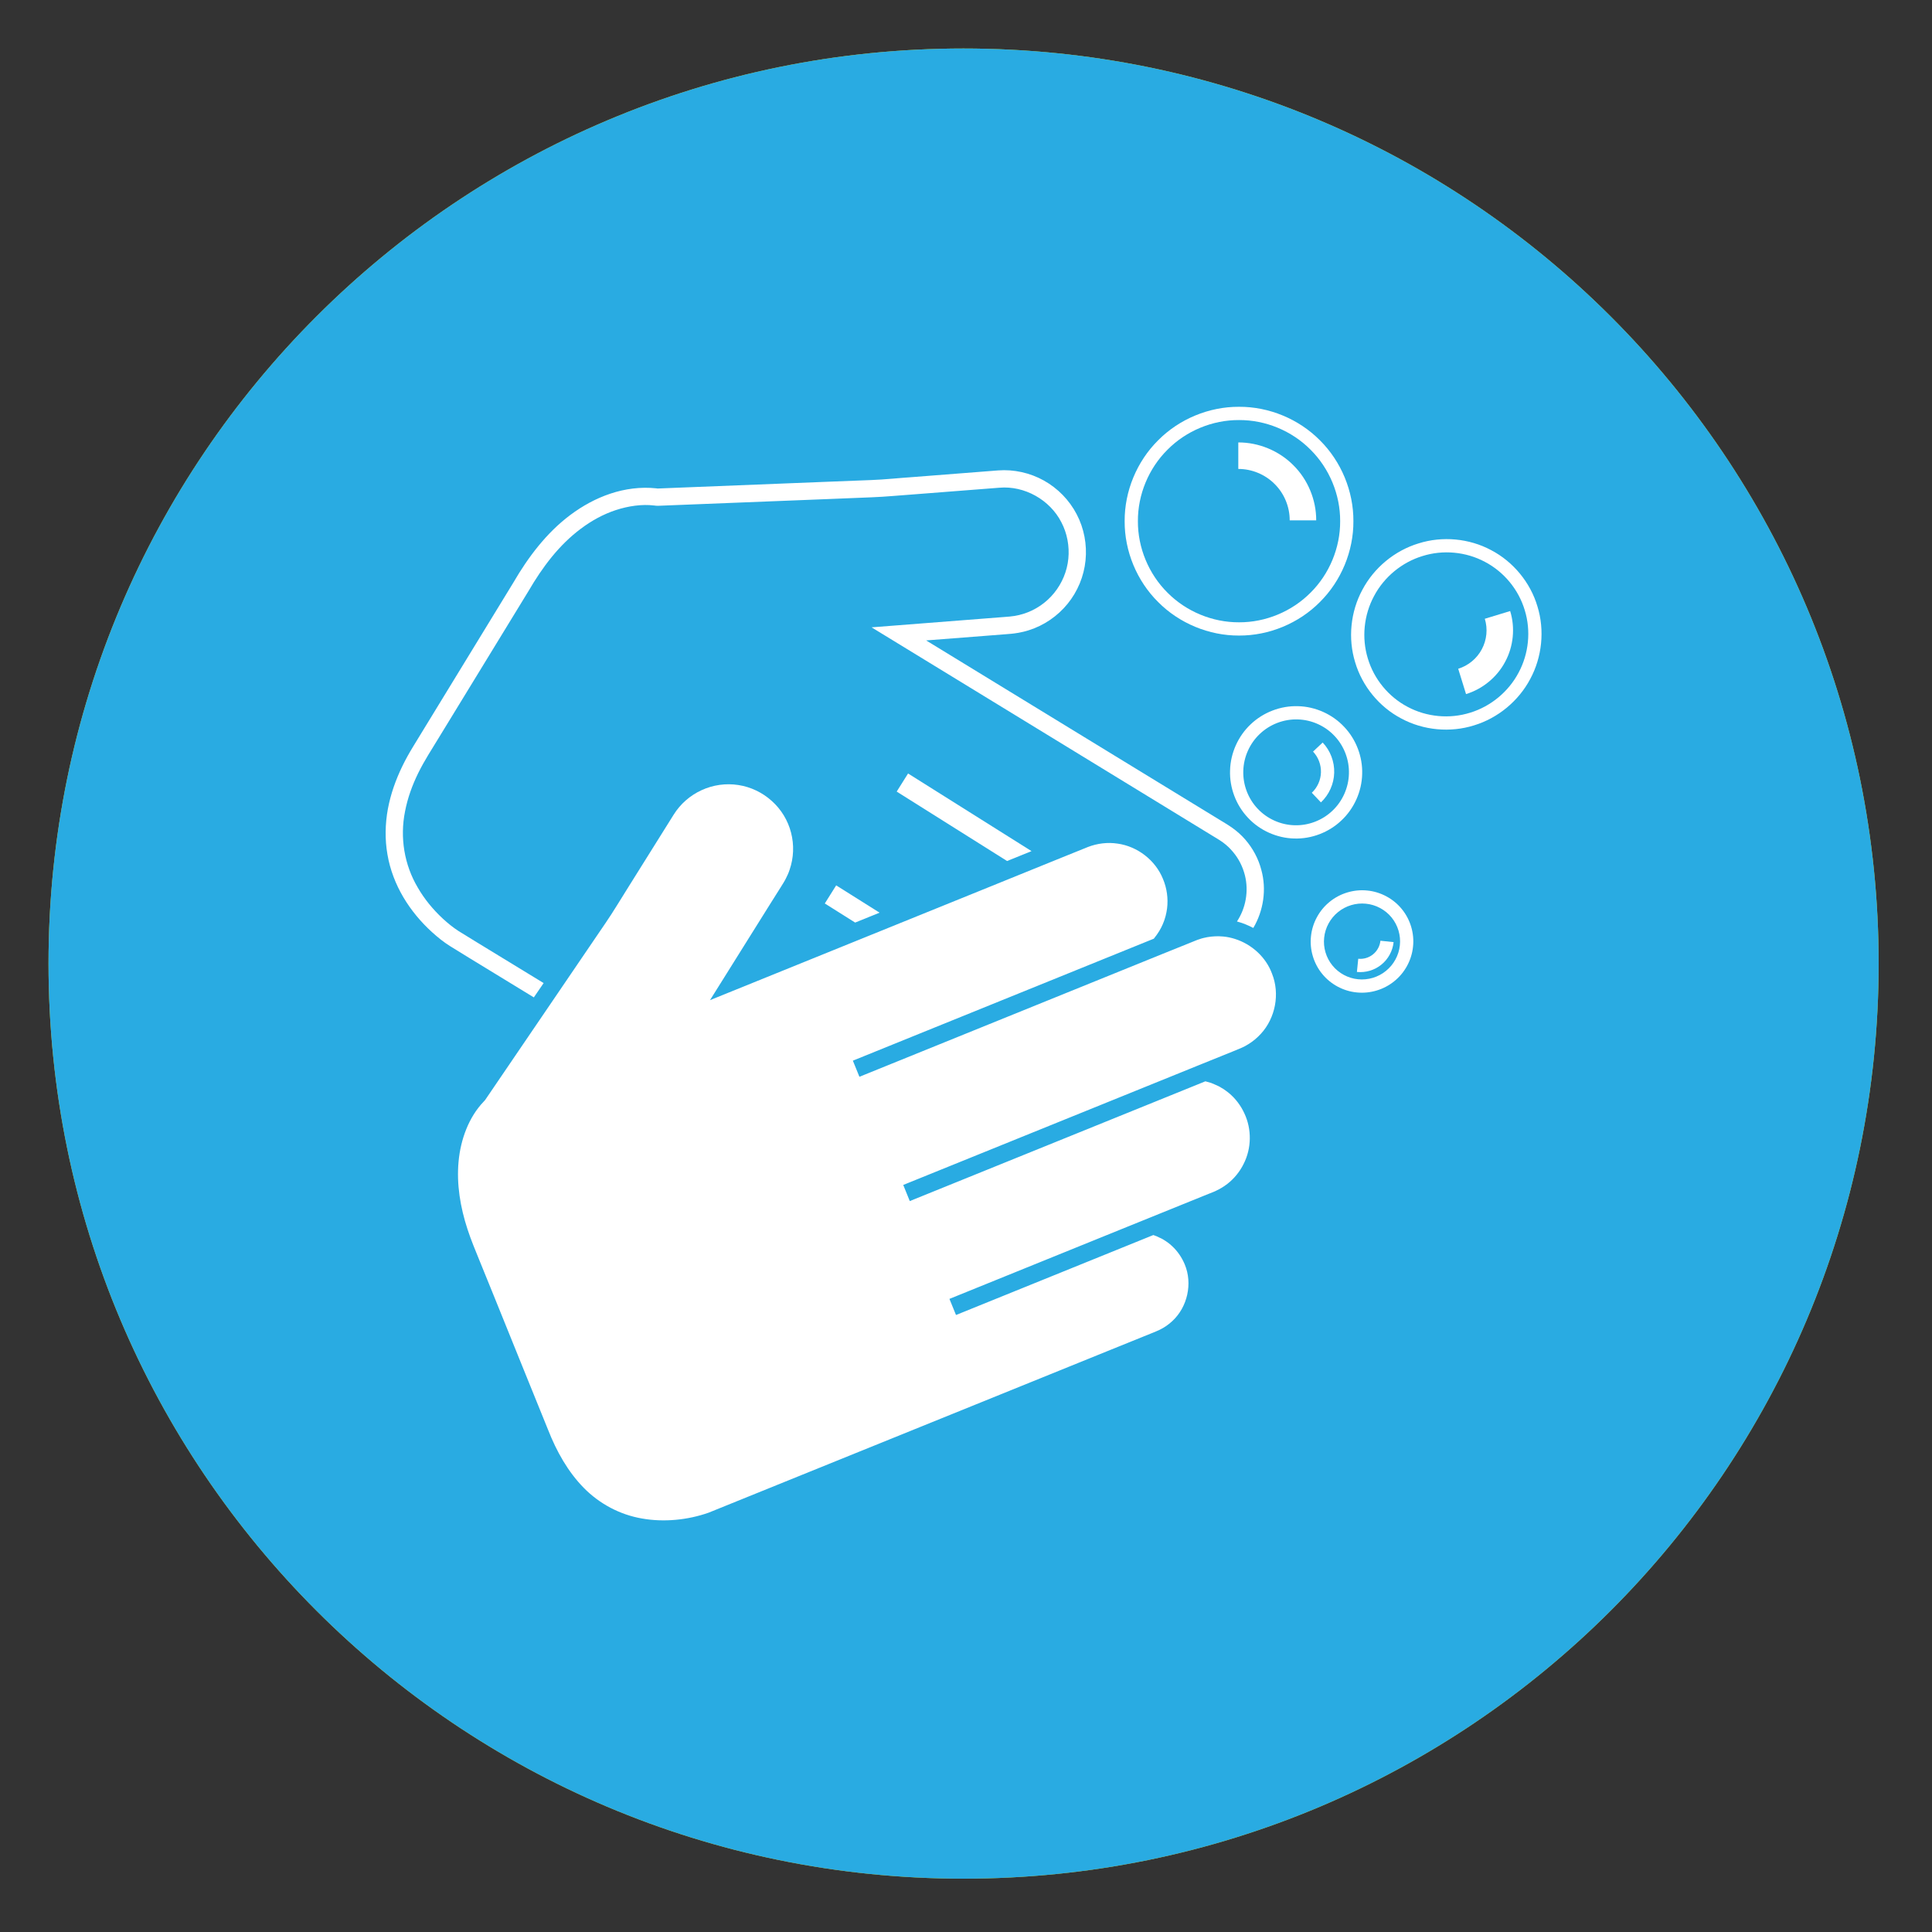<svg xmlns="http://www.w3.org/2000/svg" xmlns:xlink="http://www.w3.org/1999/xlink" x="0px" y="0px" width="400px" height="400px" viewBox="0 0 400 400" xml:space="preserve"><rect x="0" y="0" width="400" height="400" fill="#333333" stroke="none"/><g id="Ebene_1" display="none">	<path display="inline" fill="#114592" stroke="#2B89C5" stroke-width="0.001" stroke-miterlimit="10" d="M388.955,199.468  c0-104.637-84.791-189.427-189.489-189.427c-104.631,0-189.421,84.79-189.421,189.427c0,104.695,84.79,189.491,189.421,189.491  C304.164,388.959,388.955,304.163,388.955,199.468L388.955,199.468z"></path>	<g display="inline">		<path fill="#FFFFFF" d="M147.884,66.274c22.335,0,37.225,17.372,37.225,48.145c0,34-17.868,50.875-38.714,50.875   c-20.102,0-37.474-16.379-37.722-48.641c0-32.262,17.62-50.378,38.962-50.378H147.884z M146.644,79.427   c-13.401,0-20.598,16.131-20.598,36.481c-0.497,20.35,7.197,36.232,20.846,36.232c14.394,0,20.846-15.386,20.846-36.729   c0-19.605-5.708-35.984-20.846-35.984H146.644z M144.906,233.291l94.801-167.266h13.897l-95.049,167.266H144.906z    M253.108,133.031c22.335,0,36.977,17.372,36.977,48.145c0,33.999-17.868,50.875-38.466,50.875   c-20.102,0-37.474-16.131-37.722-48.393c0-32.511,17.62-50.627,38.963-50.627H253.108z M251.867,146.184   c-13.401,0-20.846,16.131-20.846,36.481c-0.249,20.598,7.692,36.232,21.094,36.232c14.394,0,20.847-15.386,20.847-36.729   c0-19.605-5.708-35.985-20.847-35.985H251.867z"></path>	</g>	<g display="inline">		<path fill="#FFFFFF" d="M107.061,295.343c3.714,2.285,9.144,4.19,14.858,4.19c8.477,0,13.43-4.477,13.43-10.953   c0-6.001-3.429-9.43-12.096-12.763c-10.477-3.715-16.954-9.144-16.954-18.192c0-10,8.286-17.43,20.763-17.43   c6.572,0,11.334,1.524,14.191,3.144l-2.286,6.762c-2.095-1.143-6.381-3.048-12.191-3.048c-8.763,0-12.096,5.239-12.096,9.62   c0,6,3.905,8.953,12.763,12.382c10.858,4.19,16.382,9.43,16.382,18.858c0,9.906-7.334,18.573-22.478,18.573   c-6.191,0-12.953-1.905-16.382-4.191L107.061,295.343z"></path>		<path fill="#FFFFFF" d="M165.544,285.246l-6.667,20.192h-8.572l21.811-64.195h10l21.907,64.195h-8.858l-6.858-20.192H165.544z    M186.593,278.77l-6.286-18.478c-1.429-4.19-2.381-8-3.333-11.715h-0.19c-0.953,3.81-2,7.715-3.238,11.62l-6.286,18.572H186.593z"></path>		<path fill="#FFFFFF" d="M213.455,241.243h8.287v57.242h27.431v6.953h-35.718V241.243z"></path>		<path fill="#FFFFFF" d="M291.652,275.341h-24.954v23.145h27.812v6.953h-36.099v-64.195h34.67v6.953h-26.383v20.287h24.954V275.341   z"></path>	</g></g><g id="Ebene_2">	<path fill="#129145" stroke="#2B89C5" stroke-width="0.001" stroke-miterlimit="10" d="M388.955,199.468  c0-104.637-84.791-189.427-189.488-189.427c-104.631,0-189.422,84.79-189.422,189.427c0,104.695,84.791,189.491,189.422,189.491  C304.164,388.959,388.955,304.163,388.955,199.468L388.955,199.468z"></path>	<g>		<g>			<g id="XMLID_51_">				<g>					<path fill="#FFFFFF" d="M294.575,141.371c0.46,0.951,0.907,1.905,1.33,2.837c0.206,0.458,0.396,0.924,0.57,1.354      c0.082,0.214,0.163,0.422,0.221,0.593l0.071,0.206l-0.021,0.006l0.064,0.196c0.511,2.847,0.398,5.789-0.322,8.58      c-0.729,2.842-2.103,5.514-3.98,7.775c-1.878,2.261-4.26,4.113-6.917,5.354c-2.651,1.253-5.582,1.903-8.524,1.903v7.616      c4.038,0,8.102-0.895,11.77-2.627c3.672-1.719,6.942-4.265,9.529-7.376c2.591-3.112,4.488-6.803,5.5-10.735      c1.021-3.924,1.155-8.075,0.404-12.044l-0.038-0.202l-0.031-0.115c-0.107-0.451-0.207-0.736-0.301-1.032      c-0.121-0.333-0.234-0.631-0.348-0.92c-0.231-0.572-0.462-1.107-0.694-1.629c-0.465-1.047-0.944-2.048-1.421-3.052      c-0.965-1.99-1.947-3.943-2.943-5.883c-1.992-3.886-4.021-7.724-6.06-11.555l-6.722,3.591      c2.025,3.805,4.049,7.616,6.001,11.435C292.688,137.553,293.653,139.47,294.575,141.371z M273.771,74.278      c0,0,34.234,61.549,35.564,68.649l0.013,0.025h-0.013c0.408,2.167,0.628,4.397,0.628,6.678      c0,19.989-16.203,36.193-36.192,36.193s-36.193-16.204-36.193-36.193c0-2.281,0.222-4.511,0.631-6.678h-0.013l0.013-0.025      C239.538,135.827,273.771,74.278,273.771,74.278z"></path>				</g>			</g>		</g>		<g>			<path fill="#FFFFFF" d="M261.156,228.305l1.052-0.429l6.695-2.702c1.267-0.518,2.302-0.901,3.25-1.527    c0.978-0.596,1.849-1.345,2.625-2.184c3.105-3.36,4.079-8.506,2.369-12.771c-1.284-3.492-4.292-6.23-7.835-7.359    c-0.811-0.259-1.651-0.442-2.503-0.519c-1.133-0.108-2.276-0.063-3.406,0.137c-0.55,0.106-1.118,0.229-1.651,0.427    c-0.274,0.077-0.532,0.184-0.81,0.292l-0.901,0.366l-6.138,2.475l-64.318,26.07l-1.39-3.42l63.871-25.891    c0.952-1.175,1.451-2.062,1.882-3.025c0.29-0.683,0.29-0.747,0.396-1.036c0.091-0.259,0.168-0.519,0.229-0.776    c0.137-0.522,0.231-1.039,0.306-1.576c0.261-2.106-0.031-4.276-0.868-6.261c-1.607-3.972-5.41-6.917-9.658-7.498    c-2.105-0.323-4.288-0.048-6.273,0.716l-6.8,2.748l-13.621,5.531l-59.782,24.222l12.633-20.189l2.415-3.835    c0.412-0.67,0.778-1.221,1.068-1.817c0.301-0.595,0.58-1.208,0.778-1.832c0.873-2.521,0.978-5.285,0.304-7.866    c-0.653-2.581-2.09-4.95-4.078-6.719c-1.969-1.789-4.475-2.994-7.103-3.393c-2.627-0.41-5.379-0.031-7.788,1.087    c-2.429,1.099-4.507,2.918-5.928,5.177l-9.624,15.378c-1.615,2.553-3.143,5.164-4.854,7.654l-5.1,7.498l-4.981,7.316    l-15.473,22.741l-0.15,0.169l-0.154,0.169c-3.147,3.269-4.904,8.02-5.331,12.74c-0.443,4.779,0.367,9.681,1.89,14.338    c0.385,1.176,0.814,2.324,1.272,3.484l1.434,3.542l2.887,7.104l5.745,14.204l5.754,14.206c1.821,4.642,4.231,8.931,7.593,12.354    c3.344,3.406,7.669,5.697,12.357,6.508c4.658,0.824,9.698,0.319,14.13-1.239l56.782-23.002l28.408-11.516l7.107-2.871    l1.771-0.717l0.884-0.369c0.275-0.12,0.521-0.212,0.763-0.335c0.979-0.473,1.897-1.102,2.691-1.849    c3.236-2.977,4.352-7.985,2.642-12.05c-0.611-1.466-1.529-2.811-2.689-3.878c-0.29-0.275-0.596-0.519-0.918-0.765    c-0.15-0.123-0.305-0.229-0.485-0.335c-0.367-0.229-0.747-0.489-1.227-0.674c-0.378-0.215-0.837-0.396-1.34-0.563l-41.882,16.965    l-1.388-3.422l37.711-15.285l16.066-6.508l1.479-0.593l0.735-0.294l0.644-0.289c0.824-0.383,1.614-0.871,2.348-1.438    c1.455-1.129,2.645-2.595,3.451-4.243c1.682-3.299,1.745-7.333,0.172-10.692c-0.765-1.678-1.895-3.178-3.317-4.354    c-0.366-0.289-0.733-0.563-1.113-0.821c-0.184-0.126-0.4-0.231-0.599-0.354l-0.137-0.092c-0.092-0.046-0.272-0.152-0.38-0.197    l-0.749-0.337l-0.764-0.321l-0.949-0.274l-0.288-0.077l-62.725,25.416l-1.391-3.421l57.976-23.492L261.156,228.305z"></path>			<polygon fill="#FFFFFF" points="220.92,184.789 226.107,182.687 199.906,166.214 197.492,170.055    "></polygon>			<polygon fill="#FFFFFF" points="182.232,193.8 188.673,197.853 193.863,195.748 184.647,189.958    "></polygon>			<path fill="#FFFFFF" d="M120.487,213.734l2.079-3.04l-14.236-8.69l-3.817-2.353c-1.128-0.732-2.275-1.65-3.314-2.612    c-2.096-1.939-3.924-4.155-5.331-6.597c-2.885-4.856-3.834-10.66-2.704-16.222c0.535-2.779,1.511-5.498,2.779-8.079    c0.643-1.298,1.345-2.566,2.106-3.817l2.369-3.863l18.926-30.945c3.008-5.161,6.522-9.821,11.132-13.258    c2.278-1.709,4.782-3.087,7.442-3.955c2.637-0.855,5.514-1.284,8.125-0.962l0.396,0.046c0.137,0.014,0.274,0.014,0.412,0.014    l36.277-1.436l9.054-0.366c3.008-0.108,6.02-0.427,9.025-0.625l18.068-1.407c5.333-0.472,10.739,2.566,13.168,7.332    c1.238,2.352,1.741,5.087,1.483,7.726c-0.261,2.658-1.329,5.211-3.011,7.271c-1.68,2.078-3.974,3.639-6.507,4.43    c-0.626,0.2-1.282,0.352-1.939,0.458c-0.642,0.106-1.312,0.154-2.093,0.214l-4.521,0.35l-23.687,1.851l43.514,26.601    c-0.562-1.667-1.023-3.38-1.373-5.135l-30.566-18.687l12.403-0.964l4.508-0.35c0.717-0.06,1.558-0.108,2.396-0.26    c0.841-0.136,1.665-0.321,2.46-0.581c3.221-1.007,6.122-2.993,8.246-5.604c2.14-2.612,3.482-5.868,3.819-9.226    c0.335-3.345-0.305-6.798-1.881-9.79c-1.554-2.994-3.999-5.5-6.947-7.148c-2.947-1.651-6.384-2.413-9.742-2.154l-18.023,1.407    c-3.01,0.198-6.004,0.536-9.014,0.641l-9.042,0.35l-36.046,1.435c-0.06,0-0.121,0.017-0.179,0l-0.185-0.029    c-6.767-0.716-13.167,1.817-18.268,5.638c-5.131,3.834-9.024,9.073-12.084,14.325L97.21,156.672l-2.367,3.88    c-0.81,1.328-1.588,2.716-2.273,4.138c-1.378,2.841-2.46,5.866-3.058,9.041c-0.581,3.164-0.654,6.461-0.09,9.686    c0.547,3.208,1.736,6.307,3.389,9.087c1.653,2.78,3.73,5.254,6.095,7.408c1.208,1.084,2.398,2.063,3.866,2.976l3.861,2.386    L120.487,213.734z"></path>			<path fill="#FFFFFF" d="M275.404,189.943c-0.18,0.004-0.353,0.015-0.534,0.015c-1.065,0-2.121-0.054-3.165-0.133    c0.212,2.727-0.48,5.51-1.994,7.796c1.206,0.32,2.365,0.795,3.467,1.376C274.783,196.288,275.568,193.09,275.404,189.943z"></path>		</g>	</g></g><g id="Ebene_3">	<path fill="#EF9E0F" stroke="#2B89C5" stroke-width="0.001" stroke-miterlimit="10" d="M388.955,199.468  c0-104.637-84.791-189.427-189.488-189.427c-104.631,0-189.422,84.79-189.422,189.427c0,104.695,84.791,189.491,189.422,189.491  C304.164,388.959,388.955,304.163,388.955,199.468L388.955,199.468z"></path>	<path fill="none" d="M102.5,117.5c0-0.553,80.955-1,181-1"></path>	<g transform="translate(0,1280) scale(0.1,-0.1)">		<path d="M5892.226,9386.737L5890,7991.454h632.5H7155v524.482v897.979 M7155,9413.915c-0.664,167.695-2.002,306.445-3.125,308.457   c-0.889,2.217-11.797,12.471-23.828,23.164c-64.58,55.898-124.043,142.09-162.354,234.951   c-29.844,72.383-39.199,113.369-93.535,410.684c-44.102,241.416-54.336,287.744-69.707,318.486   c-14.473,29.16-68.154,72.598-120.713,97.988c-47.656,22.93-84.189,32.07-133.623,33.398c-18.262,0.449-39.424,0-46.768-1.113   c-63.916-10.244-130.283-41.426-182.627-85.957c-45.439-38.984-47.666-45.439-97.998-290.42   c-55.01-268.369-83.965-383.066-115.137-456.338c-43.203-101.777-108.018-193.984-178.848-253.887   c-9.785-8.467-22.041-18.037-27.168-21.377l-9.57-6.24v-340.303 M6574.169,10643.056c38.975-8.457,73.047-38.076,85.527-74.824   c15.586-45.879,30.947-156.123,39.863-282.842c1.777-26.289,3.33-54.57,3.33-62.588v-14.697l-9.795-1.338   c-5.342-0.889-39.863-2.666-76.387-4.004c-64.141-2.461-207.344-1.338-241.191,2.227l-14.482,1.338l0.449,30.059   c1.113,95.098,28.057,275.713,49.658,331.396c14.258,36.963,55.684,70.146,95.771,76.836   C6520.273,10646.845,6560.361,10645.731,6574.169,10643.056z"></path>	</g>	<g>		<g id="XMLID_59_">			<g>				<path fill="#FFFFFF" d="M237.161,211.608c2.761-5.113,2.025-10.876-1.646-12.889c-3.673-2.014-8.88,0.503-11.64,5.615     c-2.774,5.099-2.041,10.88,1.632,12.877C229.178,219.226,234.388,216.723,237.161,211.608z M245.117,196.297L267.229,205     c2.395-5.657,8.377-9.151,14.686-8.091c7.398,1.239,12.416,8.28,11.205,15.706c-1.223,7.425-8.197,12.444-15.596,11.191     c-6.311-1.061-10.865-6.337-11.328-12.456l-23.432,0.992c-0.719,2.163-1.604,4.257-2.609,6.271l8.54,7.722     c2.339-2.459,6.105-3.1,9.151-1.331c3.576,2.082,4.799,6.691,2.719,10.308c-2.066,3.604-6.649,4.84-10.227,2.761     c-3.058-1.767-4.378-5.386-3.426-8.649l-11.191-3.684c-1.714,2.27-3.631,4.378-5.725,6.294l7.546,15.151     c4.216-1.973,9.37-0.886,12.389,2.922c3.536,4.475,2.788,10.989-1.671,14.538c-4.463,3.563-10.949,2.829-14.484-1.646     c-3.019-3.806-2.908-9.095-0.054-12.77l-13.571-11.258c-5.455,2.869-11.533,4.692-17.993,5.208l-5.017,21.704     c6.392,1.686,11.056,7.521,10.933,14.399c-0.149,8.065-6.825,14.484-14.931,14.321c-8.089-0.165-14.535-6.827-14.385-14.891     c0.12-6.869,5.003-12.538,11.45-13.952l-4.461-23.159c-3.25-0.913-6.351-2.163-9.274-3.712l-7.126,7.491     c1.754,1.768,2.164,4.543,0.804,6.746c-1.579,2.584-4.992,3.37-7.59,1.769c-2.612-1.604-3.439-4.993-1.849-7.576     c1.345-2.202,4.026-3.086,6.405-2.312l1.931-5.438l12.145-9.222c6.905,4.937,15.136,5.575,19.854,1.049     c4.091-3.957,4.362-10.729,1.289-17.107l40.497-30.748l0.285,0.37C244.315,187.839,245.008,192.001,245.117,196.297z"></path>				<path fill="#FFFFFF" d="M88.542,228.621c-3.82-14.521-4.72-29.793-2.681-44.671c2.027-14.864,7.005-29.346,14.58-42.307     c7.56-12.987,17.748-24.421,29.699-33.492c11.94-9.07,25.702-15.816,40.242-19.609c14.524-3.82,29.794-4.719,44.667-2.679     c14.866,2.039,29.347,7.003,42.32,14.577c12.975,7.56,24.412,17.76,33.48,29.7c9.072,11.94,15.816,25.704,19.609,40.239     c3.822,14.524,4.719,29.809,2.68,44.67c-2.039,14.878-7.002,29.347-14.576,42.319c-7.563,12.987-17.762,24.424-29.699,33.481     c-11.943,9.083-25.702,15.815-40.241,19.608c-14.538,3.821-29.808,4.72-44.672,2.681c-14.875-2.026-29.346-7.003-42.319-14.577     c-12.987-7.562-24.423-17.748-33.48-29.701C99.067,256.922,92.336,243.158,88.542,228.621z M276.219,133.008     c-7.275-8.404-15.885-15.625-25.486-21.213c-11.478-6.703-24.286-11.096-37.465-12.906c-13.174-1.808-26.706-1.007-39.556,2.367     c-12.867,3.358-25.022,9.314-35.617,17.366c-10.606,8.049-19.608,18.153-26.299,29.645     c-6.705,11.478-11.11,24.289-12.906,37.465c-1.806,13.176-1.006,26.706,2.366,39.558c2.802,10.743,7.44,20.982,13.572,30.243     L276.219,133.008z M284.162,143.466L122.783,266.004c7.275,8.405,15.883,15.611,25.472,21.2     c11.478,6.705,24.3,11.113,37.475,12.906c13.179,1.81,26.707,1.006,39.56-2.366c12.863-3.359,25.021-9.314,35.616-17.367     c10.605-8.034,19.609-18.154,26.301-29.643c6.703-11.466,11.107-24.288,12.904-37.467c1.809-13.176,1.008-26.708-2.365-39.559     C294.943,162.968,290.307,152.728,284.162,143.466z"></path>				<path fill="#FFFFFF" d="M173.222,158.166c5.248-3.356,11.205-5.697,17.608-6.744l4.448-21.023     c-5.781-1.401-10.076-6.596-10.076-12.809c0-7.29,5.901-13.192,13.191-13.192c7.273,0,13.188,5.902,13.188,13.192     c0,6.213-4.296,11.408-10.076,12.809l4.433,21.023c5.276,0.857,10.255,2.596,14.797,5.06l17.189-9.67     c-2.774-5.302-1.716-11.993,2.962-16.112c5.496-4.83,13.872-4.271,18.713,1.249c0.898,1.033,1.621,2.163,2.148,3.347     l-106.314,80.722c-2.434-5.616-3.795-11.804-3.809-18.316l-20.111-5.318c-1.687,5.697-7.1,9.723-13.301,9.41     c-7.262-0.368-12.864-6.556-12.495-13.844c0.365-7.262,6.567-12.865,13.842-12.497c6.188,0.312,11.164,4.868,12.266,10.702     l22.248-3.536c0.652-1.917,1.427-3.793,2.312-5.601l-9.083-6.053c-1.999,2.829-5.727,4.052-9.057,2.721     c-3.93-1.563-5.834-6.023-4.271-9.969c1.564-3.943,6.013-5.875,9.94-4.31c3.333,1.333,5.209,4.758,4.72,8.187l12.21,2.094     c0.668-0.883,1.375-1.754,2.096-2.584l-12.266-15.409c-3.66,2.762-8.853,2.775-12.524-0.271     c-4.325-3.562-4.923-9.955-1.361-14.293c3.576-4.324,9.982-4.948,14.294-1.387c3.685,3.032,4.651,8.133,2.652,12.254     L173.222,158.166z M174.063,182.401c2.695,5.804,11.372,7.517,19.394,3.807c8.011-3.712,12.319-11.422,9.627-17.244     c-2.679-5.806-11.354-7.505-19.377-3.793C175.697,168.883,171.386,176.593,174.063,182.401z"></path>				<path fill="#FFFFFF" d="M242.832,183.541l25.854-19.623c1.766,1.239,3.168,3.033,3.875,5.25     c1.727,5.373-1.211,11.098-6.557,12.811c-4.541,1.456-9.367-0.503-11.748-4.419l-11.139,6.352L242.832,183.541z"></path>			</g>		</g>	</g></g><g id="Ebene_4" display="none">	<path display="inline" fill="#8E138E" stroke="#2B89C5" stroke-width="0.001" stroke-miterlimit="10" d="M388.955,199.468  c0-104.637-84.791-189.427-189.488-189.427c-104.631,0-189.422,84.79-189.422,189.427c0,104.695,84.791,189.491,189.422,189.491  C304.164,388.959,388.955,304.163,388.955,199.468L388.955,199.468z"></path>	<g transform="translate(0,1280) scale(0.1,-0.1)" display="inline">		<path fill="#FFFFFF" d="M2366.133,12143.416c-14.58-3.906-21.777-7.798-32.861-17.866   c-21.973-20.337-34.717-50.322-49.922-118.516c-14.375-64.702-21.973-110.303-38.809-234.155   c-3.496-25.474-7.197-52.178-8.223-59.575c-11.504-78.052-19.932-185.479-17.471-222.856   c4.736-74.565,27.529-150.151,69.434-232.31l15.41-29.995l-9.863-22.803c-5.342-12.729-18.691-42.1-29.375-65.513   c-35.732-77.031-49.287-110.923-59.16-149.121c-10.879-42.114-12.109-64.297-12.109-218.755c0-76.826-1.035-177.891-2.256-224.912   c-1.035-47.256-2.881-141.943-3.701-210.947c-1.436-123.047-1.641-125.508-6.172-137.012c-4.092-10.479-5.332-12.119-12.1-13.975   c-11.104-3.076-22.402-2.461-45.605,2.061c-25.889,5.137-32.041,5.137-46.426,0.205c-24.854-8.838-52.373-34.922-79.897-76.201   c-32.656-48.887-51.348-101.465-65.737-183.838c-25.259-146.035-12.109-269.082,35.957-339.932   c22.178-32.666,55.449-55.879,94.482-65.938c14.57-3.701,58.955-3.701,73.936-0.215c35.537,8.838,63.271,22.803,88.74,45.4   c11.094,9.863,22.178,25.674,22.178,31.836c0,2.471,3.291,12.119,7.402,21.768c36.152,85.664,48.887,165.557,51.348,319.404   c0.41,38.408,1.436,77.432,2.051,86.885c1.025,15.205,1.65,16.846,5.342,16.846c7.197,0,17.256,12.324,19.932,24.238   c3.076,14.785,3.076,54.219-0.215,57.51c-1.436,1.445-5.537,2.461-9.033,2.461c-11.299,0-13.359,4.111-12.109,23.213   c0.605,9.248,2.041,34.502,3.076,55.869c4.092,75.176,10.479,165.352,20.537,294.756c14.18,179.316,23.203,303.794,27.734,379.99   l1.426,21.567l11.719,18.486c6.563,10.273,19.912,32.451,29.99,49.302c9.854,17.041,23.613,38.823,30.186,48.677l12.334,17.876   l10.049-14.8c5.557-8.213,18.906-25.674,29.59-39.229c33.887-42.93,37.998-53.813,37.998-101.465   c0-18.486,0.82-51.763,2.041-73.94c3.301-66.963,6.172-118.73,8.223-153.438c2.676-43.75,7.803-125.918,10.273-165.361   c7.393-116.875,15.811-266.396,17.666-313.643l1.436-35.322l-9.863-5.762c-5.537-3.076-12.725-8.418-16.006-11.904   c-5.967-5.967-5.967-6.162-5.137-26.699c1.016-24.238,3.281-30.205,16.016-39.238c19.717-14.375,17.861-5.957,19.307-82.168   c2.666-143.77,8.418-211.963,23.008-270.088c10.059-40.479,25.469-77.041,42.93-101.475c9.854-13.76,36.348-40.059,50.313-49.707   c63.887-43.76,146.875-36.982,204.785,16.631c17.881,16.641,26.504,28.135,37.178,49.502   c14.59,29.375,23.018,57.314,30.41,100.645c5.127,28.965,5.127,120.156,0.205,159.199   c-13.145,105.156-42.52,196.357-82.363,256.328c-19.102,28.975-34.512,40.889-66.357,51.973   c-30.596,10.479-81.328,17.666-110.703,15.4l-16.641-1.221l-1.23,20.117c-2.266,35.537-5.557,172.754-7.598,317.764   c-1.846,146.25-6.582,311.396-10.469,370.752c-3.291,53.193-9.668,79.082-35.137,144.6   c-21.768,56.279-37.998,101.055-50.928,140.908l-11.719,35.947l16.016,30.811c47.861,92.222,64.697,153.843,69.434,254.692   c4.521,100.039-5.547,223.071-32.656,397.456c-4.727,29.985-9.863,64.702-11.494,77.026c-1.455,12.534-3.711,30.4-4.941,40.054   c-3.906,29.78-17.666,58.135-39.443,80.313c-16.631,17.256-33.467,26.704-54.219,30.405c-17.256,3.281-20.537,1.846-24.238-10.679   c-4.932-17.256-8.838-43.135-12.334-81.553c-4.502-49.502-6.768-67.988-12.51-103.726c-2.891-16.846-7.813-49.707-11.309-72.915   c-3.496-23.013-8.213-50.327-10.684-60.591c-4.922-21.362-6.367-19.927-8.633,10.264c-1.221,16.631-3.281,37.998-9.434,96.538   c-6.172,59.565-8.418,81.958-11.309,117.08c-3.076,37.183-7.793,82.363-10.459,101.26l-1.25,8.633l-9.639-0.205   C2381.338,12146.502,2372.08,12145.066,2366.133,12143.416z M2785.761,10128.221c8.633-4.736,21.777-17.666,34.922-34.512   c4.316-5.547,11.914-14.59,16.846-19.717c7.598-7.803,10.479-13.35,17.051-33.076c27.725-81.543,44.355-195.332,39.014-265.996   c-5.742-77.637-24.844-119.951-65.918-146.445c-17.266-11.094-31.846-15-52.178-13.965   c-65.527,3.486-107.422,77.842-116.465,207.656c-2.266,32.246-2.266,36.563,2.061,65.732l4.512,31.416l-4.307,25.479   c-3.291,19.922-4.111,29.785-3.076,43.955c5.947,78.047,30.391,126.523,71.67,141.318   C2744.687,10135.398,2774.062,10134.373,2785.761,10128.221z M2159.082,10113.836c12.949-2.666,17.256-4.512,22.178-9.648   c14.18-14.795,28.154-45.605,34.717-76.006c17.266-80.098,11.504-251.621-11.289-338.086   c-10.684-40.674-31.641-72.51-55.254-84.219c-34.297-16.836-70.254-10.889-97.979,16.221   c-42.119,41.289-57.095,105.996-49.292,212.607c9.028,121.592,38.403,219.15,78.872,261.67   c10.068,10.684,20.957,16.846,36.152,20.127C2129.306,10119.178,2133.828,10118.973,2159.082,10113.836z"></path>	</g>	<g transform="translate(0,1102) scale(0.1,-0.1)" display="inline">		<path fill="#FFFFFF" d="M1531.538,7927.8c1.357,62.813,3.843,168.037,5.313,233.916c1.592,65.8,2.949,132.236,3.296,147.529   c0.342,15.322,1.826,82.109,3.413,148.555c1.567,66.455,3.042,133.242,3.398,148.555c0.337,15.303,1.699,82.207,3.286,148.652   c3.955,170.225,11.777,513.232,13.726,596.343c3.735,164.546,7.695,326.372,8.618,341.558c1.001,17.808-0.459,21.089-9.536,22.241   l-5.098,0.566l0.332,12.803c0.229,11.118-2.368,22.788-8.501,38.447c-1.24,3.276,7.144,46.821,12.476,63.955   c4.868,15.762,13.599,34.243,19.844,41.382c3.97,4.658,4.878,12.588,13.149,125.195c4.766,66.006,13.394,183.711,19.277,261.484   c5.781,77.915,10.444,143.56,10.537,145.933c0.01,2.959-10.078-16.206-31.064-58.486c-17.002-34.712-33.901-68.848-37.407-76.001   c-3.525-7.139-26.421-53.169-50.698-102.397c-24.38-49.312-53.755-108.628-65.308-131.982l-21.104-42.642l-3.853-35.591   c-5.327-48.643-5.776-65.205-2.041-72.583c3.179-6.572,3.286-6.914,8.735-60.449l3.74-35.718l-6.919-8.486   c-8.154-9.99-20.63-34.253-20.41-39.468c0.01-2.065-0.449-4.531-1.133-5.679c-2.373-3.74-2.944-12.93-1.016-13.486   c1.24-0.342-0.229-0.684-3.066-0.801c-8.057-0.342-14.741-4.072-16.221-8.945c-2.827-9.204-4.194-50.469-6.113-200.962   c-0.342-20.957-2.168-145.469-4.419-276.792c-4.897-283.599-10.449-617.544-12.598-753.96   c-2.5-156.719-10.542-635.361-11.221-669.824c-0.342-21.201-0.679-20.645,19.844-28.242c17.466-6.582,33.682-9.189,55.332-9.072   c42.31,0.117,78.467,11.357,100.708,31.074l10.2,9.072L1531.538,7927.8z"></path>	</g></g><g id="Ebene_5">	<path fill="#29ABE2" stroke="#2B89C5" stroke-width="0.001" stroke-miterlimit="10" d="M388.955,199.468  c0-104.637-84.791-189.427-189.488-189.427c-104.631,0-189.422,84.79-189.422,189.427c0,104.695,84.791,189.491,189.422,189.491  C304.164,388.959,388.955,304.163,388.955,199.468L388.955,199.468z"></path>	<g>		<g id="ARC_1440_">			<g id="XMLID_17_">				<g>					<path fill="#FFFF00" d="M823.516,529.946c0.459,7.576-3.559,18.53-8.838,23.922c-4.131,5.104-8.943,15.255-10.207,21.738      c-1.205-6.483-6.025-16.635-10.148-21.738c-5.279-5.392-9.297-16.346-8.838-23.922      C795.062,529.607,813.938,529.607,823.516,529.946z"></path>				</g>				<g>					<path fill="#FFFF00" stroke="#FFFFFF" stroke-width="0.001" stroke-miterlimit="10" d="M823.516,529.946      c-9.578-0.339-28.454-0.339-38.031,0"></path>					<path fill="#FFFF00" stroke="#FFFFFF" stroke-width="0.001" stroke-miterlimit="10" d="M785.484,529.946      c-0.459,7.576,3.559,18.53,8.838,23.922"></path>					<path fill="#FFFF00" stroke="#FFFFFF" stroke-width="0.001" stroke-miterlimit="10" d="M804.471,575.606      c-1.205-6.483-6.025-16.635-10.148-21.738"></path>					<path fill="#FFFF00" stroke="#FFFFFF" stroke-width="0.001" stroke-miterlimit="10" d="M814.678,553.867      c5.279-5.392,9.297-16.346,8.838-23.922"></path>					<path fill="#FFFF00" stroke="#FFFFFF" stroke-width="0.001" stroke-miterlimit="10" d="M814.678,553.867      c-4.131,5.104-8.943,15.255-10.207,21.738"></path>				</g>			</g>		</g>		<g id="ARC_1441_">			<g id="XMLID_16_">				<g>					<path fill="#FFFF00" d="M838.707,530.467l-3.094,21.506h-11.412l2.98,10.897c-7.631,9.409-17.783,28.567-21.336,40.154v-19.735      c0.516-8.373,5.563-21.16,10.898-27.588c5.619-5.908,9.98-17.609,9.461-25.693      C829.361,530.121,835.557,530.348,838.707,530.467z"></path>					<path fill="#FFFF00" d="M803.146,583.289v19.735c-3.553-11.587-13.708-30.745-21.393-40.154l3.039-10.897h-11.414l-3.1-21.506      c3.158-0.119,9.354-0.346,12.505-0.459c-0.515,8.084,3.843,19.785,9.466,25.693      C797.586,562.129,802.631,574.916,803.146,583.289z"></path>				</g>				<g>											<line fill="#FFFF00" stroke="#FFFFFF" stroke-width="0.001" stroke-miterlimit="10" x1="803.146" y1="603.025" x2="803.146" y2="583.289"></line>					<path fill="#FFFF00" stroke="#FFFFFF" stroke-width="0.001" stroke-miterlimit="10" d="M782.784,530.008      c-3.151,0.113-9.347,0.34-12.505,0.459"></path>					<path fill="#FFFF00" stroke="#FFFFFF" stroke-width="0.001" stroke-miterlimit="10" d="M782.784,530.008      c-0.515,8.084,3.843,19.785,9.466,25.693"></path>					<path fill="#FFFF00" stroke="#FFFFFF" stroke-width="0.001" stroke-miterlimit="10" d="M803.146,583.289      c-0.516-8.373-5.561-21.16-10.896-27.588"></path>											<line fill="#FFFF00" stroke="#FFFFFF" stroke-width="0.001" stroke-miterlimit="10" x1="784.793" y1="551.973" x2="773.379" y2="551.973"></line>											<line fill="#FFFF00" stroke="#FFFFFF" stroke-width="0.001" stroke-miterlimit="10" x1="773.379" y1="551.973" x2="770.279" y2="530.467"></line>											<line fill="#FFFF00" stroke="#FFFFFF" stroke-width="0.001" stroke-miterlimit="10" x1="784.793" y1="551.973" x2="781.754" y2="562.87"></line>					<path fill="#FFFF00" stroke="#FFFFFF" stroke-width="0.001" stroke-miterlimit="10" d="M803.146,603.025      c-3.553-11.587-13.708-30.745-21.393-40.154"></path>											<line fill="#FFFF00" stroke="#FFFFFF" stroke-width="0.001" stroke-miterlimit="10" x1="805.846" y1="603.025" x2="805.846" y2="583.289"></line>					<path fill="#FFFF00" stroke="#FFFFFF" stroke-width="0.001" stroke-miterlimit="10" d="M838.707,530.467      c-3.15-0.119-9.346-0.346-12.502-0.459"></path>					<path fill="#FFFF00" stroke="#FFFFFF" stroke-width="0.001" stroke-miterlimit="10" d="M816.744,555.701      c5.619-5.908,9.98-17.609,9.461-25.693"></path>					<path fill="#FFFF00" stroke="#FFFFFF" stroke-width="0.001" stroke-miterlimit="10" d="M816.744,555.701      c-5.336,6.428-10.383,19.215-10.898,27.588"></path>											<line fill="#FFFF00" stroke="#FFFFFF" stroke-width="0.001" stroke-miterlimit="10" x1="824.201" y1="551.973" x2="835.613" y2="551.973"></line>											<line fill="#FFFF00" stroke="#FFFFFF" stroke-width="0.001" stroke-miterlimit="10" x1="835.613" y1="551.973" x2="838.707" y2="530.467"></line>											<line fill="#FFFF00" stroke="#FFFFFF" stroke-width="0.001" stroke-miterlimit="10" x1="824.201" y1="551.973" x2="827.182" y2="562.87"></line>					<path fill="#FFFF00" stroke="#FFFFFF" stroke-width="0.001" stroke-miterlimit="10" d="M827.182,562.87      c-7.631,9.409-17.783,28.567-21.336,40.154"></path>				</g>			</g>		</g>		<g id="LINE_2884_">			<g id="XMLID_15_">				<g>					<path fill="#FFFF00" d="M870.264,532.814l66.074,143.919l-17.834,7.394L858.33,581.457v203.852h-52.484V611.971      c3.391-14.338,14.916-37.281,24.326-48.524l-2.412-8.831h10.207l3.445-23.98C848.693,530.924,863.037,532.073,870.264,532.814z      "></path>					<path fill="#FFFF00" d="M803.152,611.971v173.338H750.67V581.457l-60.168,102.669l-17.84-7.394l66.074-143.919      c7.232-0.741,21.568-1.89,28.855-2.179l3.439,23.98h10.208l-2.403,8.831C788.238,574.69,799.77,597.633,803.152,611.971z"></path>				</g>				<g>											<line fill="#FFFF00" stroke="#FFFFFF" stroke-width="0.001" stroke-miterlimit="10" x1="803.152" y1="785.309" x2="803.152" y2="611.971"></line>					<path fill="#FFFF00" stroke="#FFFFFF" stroke-width="0.001" stroke-miterlimit="10" d="M767.592,530.635      c-7.287,0.289-21.623,1.438-28.855,2.179"></path>											<line fill="#FFFF00" stroke="#FFFFFF" stroke-width="0.001" stroke-miterlimit="10" x1="781.239" y1="554.615" x2="771.031" y2="554.615"></line>											<line fill="#FFFF00" stroke="#FFFFFF" stroke-width="0.001" stroke-miterlimit="10" x1="771.031" y1="554.615" x2="767.592" y2="530.635"></line>											<line fill="#FFFF00" stroke="#FFFFFF" stroke-width="0.001" stroke-miterlimit="10" x1="781.239" y1="554.615" x2="778.836" y2="563.447"></line>					<path fill="#FFFF00" stroke="#FFFFFF" stroke-width="0.001" stroke-miterlimit="10" d="M803.152,611.971      c-3.383-14.338-14.914-37.281-24.316-48.524"></path>											<line fill="#FFFF00" stroke="#FFFFFF" stroke-width="0.001" stroke-miterlimit="10" x1="750.67" y1="785.309" x2="803.152" y2="785.309"></line>											<line fill="#FFFF00" stroke="#FFFFFF" stroke-width="0.001" stroke-miterlimit="10" x1="738.736" y1="532.814" x2="672.662" y2="676.733"></line>											<line fill="#FFFF00" stroke="#FFFFFF" stroke-width="0.001" stroke-miterlimit="10" x1="672.662" y1="676.733" x2="690.502" y2="684.126"></line>											<line fill="#FFFF00" stroke="#FFFFFF" stroke-width="0.001" stroke-miterlimit="10" x1="750.67" y1="785.309" x2="750.67" y2="581.457"></line>											<line fill="#FFFF00" stroke="#FFFFFF" stroke-width="0.001" stroke-miterlimit="10" x1="690.502" y1="684.126" x2="750.67" y2="581.457"></line>											<line fill="#FFFF00" stroke="#FFFFFF" stroke-width="0.001" stroke-miterlimit="10" x1="805.846" y1="785.309" x2="805.846" y2="611.971"></line>					<path fill="#FFFF00" stroke="#FFFFFF" stroke-width="0.001" stroke-miterlimit="10" d="M870.264,532.814      c-7.227-0.741-21.57-1.89-28.852-2.179"></path>											<line fill="#FFFF00" stroke="#FFFFFF" stroke-width="0.001" stroke-miterlimit="10" x1="827.76" y1="554.615" x2="837.967" y2="554.615"></line>											<line fill="#FFFF00" stroke="#FFFFFF" stroke-width="0.001" stroke-miterlimit="10" x1="837.967" y1="554.615" x2="841.412" y2="530.635"></line>											<line fill="#FFFF00" stroke="#FFFFFF" stroke-width="0.001" stroke-miterlimit="10" x1="827.76" y1="554.615" x2="830.172" y2="563.447"></line>					<path fill="#FFFF00" stroke="#FFFFFF" stroke-width="0.001" stroke-miterlimit="10" d="M830.172,563.447      c-9.41,11.243-20.936,34.187-24.326,48.524"></path>											<line fill="#FFFF00" stroke="#FFFFFF" stroke-width="0.001" stroke-miterlimit="10" x1="858.33" y1="785.309" x2="805.846" y2="785.309"></line>											<line fill="#FFFF00" stroke="#FFFFFF" stroke-width="0.001" stroke-miterlimit="10" x1="870.264" y1="532.814" x2="936.338" y2="676.733"></line>											<line fill="#FFFF00" stroke="#FFFFFF" stroke-width="0.001" stroke-miterlimit="10" x1="936.338" y1="676.733" x2="918.504" y2="684.126"></line>											<line fill="#FFFF00" stroke="#FFFFFF" stroke-width="0.001" stroke-miterlimit="10" x1="858.33" y1="785.309" x2="858.33" y2="581.457"></line>											<line fill="#FFFF00" stroke="#FFFFFF" stroke-width="0.001" stroke-miterlimit="10" x1="918.504" y1="684.126" x2="858.33" y2="581.457"></line>				</g>			</g>		</g>		<g id="LWPOLYLINE_26_">			<g id="XMLID_12_">				<g>					<rect x="814.162" y="715.563" fill="#FFFF00" width="34.822" height="3.672"></rect>					<rect x="760.016" y="715.563" fill="#FFFF00" width="34.82" height="3.672"></rect>				</g>				<g>											<rect x="760.016" y="715.563" fill="#FFFF00" stroke="#2B89C5" stroke-width="0.001" stroke-miterlimit="10" width="34.82" height="3.672"></rect>											<rect x="814.162" y="715.563" fill="#FFFF00" stroke="#2B89C5" stroke-width="0.001" stroke-miterlimit="10" width="34.822" height="3.672"></rect>				</g>			</g>		</g>	</g>	<g>		<g id="XMLID_22_">			<g>				<path fill="#FFFFFF" d="M242.659,257.983c1.134,1.043,2.026,2.354,2.625,3.785c1.666,3.961,0.578,8.85-2.58,11.756     c-0.775,0.729-1.669,1.34-2.622,1.803c-0.236,0.117-0.475,0.207-0.744,0.328l-0.863,0.357l-1.73,0.699l-6.927,2.803     l-27.717,11.234l-55.397,22.439c-4.322,1.52-9.238,2.01-13.782,1.205c-4.576-0.787-8.792-3.025-12.055-6.344     c-3.279-3.34-5.631-7.527-7.406-12.055l-5.617-13.859l-5.603-13.857l-2.816-6.926l-1.399-3.459     c-0.447-1.133-0.865-2.25-1.237-3.398c-1.49-4.545-2.281-9.326-1.848-13.99c0.415-4.604,2.13-9.238,5.199-12.426l0.15-0.166     l0.148-0.164l15.094-22.184l4.857-7.14l4.978-7.315c1.667-2.429,3.158-4.975,4.738-7.465l9.388-15.004     c1.383-2.206,3.412-3.979,5.78-5.051c2.355-1.088,5.038-1.46,7.599-1.058c2.563,0.388,5.007,1.564,6.929,3.308     c1.937,1.728,3.338,4.037,3.98,6.556c0.656,2.518,0.55,5.214-0.299,7.674c-0.195,0.611-0.463,1.206-0.762,1.787     c-0.282,0.581-0.642,1.119-1.042,1.775l-2.356,3.741L147,207.069l58.319-23.633l13.292-5.394l6.631-2.68     c1.938-0.748,4.065-1.014,6.122-0.703c4.144,0.567,7.854,3.442,9.419,7.317c0.818,1.938,1.101,4.053,0.849,6.108     c-0.074,0.522-0.164,1.03-0.298,1.535c-0.061,0.254-0.137,0.508-0.224,0.76c-0.104,0.285-0.104,0.343-0.388,1.013     c-0.418,0.94-0.91,1.804-1.832,2.951L176.576,219.6l1.358,3.336l62.744-25.433l5.991-2.415l0.879-0.357     c0.269-0.106,0.522-0.209,0.788-0.282c0.523-0.195,1.074-0.313,1.612-0.418c1.103-0.193,2.218-0.238,3.319-0.134     c0.837,0.075,1.655,0.253,2.445,0.507c3.454,1.101,6.394,3.769,7.645,7.18c1.669,4.157,0.715,9.18-2.31,12.457     c-0.759,0.82-1.61,1.549-2.564,2.131c-0.925,0.611-1.938,0.982-3.172,1.49l-6.527,2.639l-1.029,0.416l-4.188,1.699     l-56.56,22.914l1.354,3.34l61.197-24.795l0.284,0.076l0.924,0.266l0.743,0.314l0.73,0.328c0.105,0.045,0.285,0.148,0.373,0.193     l0.133,0.09c0.195,0.119,0.404,0.223,0.58,0.342c0.375,0.254,0.731,0.521,1.089,0.803c1.386,1.15,2.489,2.611,3.233,4.25     c1.537,3.277,1.477,7.211-0.164,10.43c-0.79,1.607-1.952,3.039-3.367,4.141c-0.715,0.551-1.488,1.029-2.295,1.4l-0.626,0.285     l-0.715,0.283l-1.444,0.58l-15.675,6.348l-36.79,14.916l1.359,3.336l40.853-16.555c0.492,0.166,0.939,0.344,1.313,0.553     c0.462,0.18,0.834,0.432,1.192,0.656c0.178,0.104,0.326,0.207,0.477,0.326C242.081,257.475,242.378,257.713,242.659,257.983z"></path>				<path fill="#FFFFFF" d="M261.151,180.13c1.104,4.006,0.447,8.432-1.669,11.994c-1.073-0.567-2.207-1.028-3.383-1.343     c1.831-2.77,2.458-6.287,1.655-9.52c-0.447-1.803-1.298-3.503-2.506-4.917c-0.594-0.716-1.277-1.356-2.025-1.909     c-0.698-0.52-1.653-1.056-2.563-1.622l-21.831-13.35l-48.378-29.578l23.11-1.803l4.41-0.343     c0.758-0.059,1.414-0.104,2.041-0.209c0.64-0.104,1.283-0.252,1.893-0.447c2.474-0.773,4.71-2.292,6.347-4.319     c1.64-2.013,2.683-4.5,2.936-7.093c0.254-2.58-0.237-5.246-1.443-7.541c-2.369-4.648-7.646-7.613-12.845-7.152l-17.626,1.371     c-2.937,0.195-5.874,0.507-8.808,0.611l-8.835,0.357l-35.39,1.401c-0.134,0-0.266,0-0.4-0.014l-0.39-0.045     c-2.548-0.313-5.347,0.104-7.924,0.938c-2.593,0.849-5.038,2.191-7.258,3.859c-4.5,3.352-7.926,7.897-10.86,12.933     l-18.462,30.189l-2.31,3.769c-0.746,1.223-1.43,2.458-2.056,3.724c-1.237,2.518-2.191,5.17-2.713,7.883     c-1.101,5.424-0.179,11.085,2.638,15.824c1.371,2.384,3.158,4.544,5.199,6.437c1.013,0.938,2.132,1.832,3.235,2.548l3.725,2.293     l13.888,8.478l-2.026,2.965l-13.517-8.253l-3.769-2.325c-1.43-0.894-2.593-1.848-3.769-2.906c-2.31-2.1-4.336-4.515-5.946-7.228     c-1.608-2.711-2.772-5.735-3.306-8.864c-0.552-3.146-0.477-6.362,0.087-9.447c0.583-3.099,1.639-6.05,2.981-8.822     c0.67-1.387,1.429-2.741,2.219-4.037l2.311-3.786l18.49-30.248c2.981-5.125,6.779-10.235,11.787-13.976     c4.975-3.725,11.219-6.2,17.821-5.5l0.177,0.03c0.061,0.015,0.12,0,0.18,0l35.165-1.399l8.819-0.343     c2.936-0.105,5.859-0.433,8.791-0.627l17.582-1.371c3.278-0.254,6.633,0.494,9.509,2.102c2.875,1.608,5.259,4.052,6.778,6.974     c1.535,2.92,2.162,6.288,1.831,9.551c-0.324,3.277-1.637,6.452-3.724,9c-2.069,2.546-4.901,4.486-8.043,5.469     c-0.778,0.252-1.581,0.433-2.401,0.565c-0.819,0.148-1.641,0.195-2.34,0.253l-4.396,0.344l-12.097,0.938l38.828,23.737     l21.771,13.305c0.908,0.566,1.771,1.042,2.801,1.773c0.985,0.701,1.879,1.504,2.669,2.412     C259.393,175.644,260.555,177.805,261.151,180.13z"></path>			</g>		</g>		<g>			<polygon fill="#FFFFFF" points="185.651,163.89 208.505,178.264 213.565,176.215 188.006,160.142    "></polygon>			<polygon fill="#FFFFFF" points="170.766,187.055 177.049,191.009 182.107,188.958 173.121,183.306    "></polygon>			<path fill="#FFFFFF" d="M273.269,124.648c4.408-4.366,6.972-10.537,6.938-16.743c0.034-6.208-2.529-12.379-6.933-16.745    c-4.368-4.407-10.539-6.972-16.748-6.936c-6.201-0.036-12.377,2.524-16.743,6.933c-4.409,4.368-6.969,10.54-6.935,16.743    c-0.034,6.208,2.525,12.382,6.935,16.746c4.366,4.409,10.542,6.969,16.743,6.939    C262.734,131.615,268.905,129.055,273.269,124.648z M235.59,107.901c-0.029-5.493,2.23-10.933,6.137-14.804    c3.864-3.9,9.306-6.159,14.799-6.128c5.499-0.03,10.936,2.229,14.807,6.133c3.9,3.871,6.161,9.307,6.133,14.804    c0.028,5.495-2.232,10.936-6.135,14.804c-3.871,3.899-9.312,6.16-14.805,6.131c-5.493,0.026-10.935-2.231-14.804-6.131    C237.82,118.841,235.561,113.398,235.59,107.901z"></path>			<path fill="#FFFFFF" d="M267.018,107.73h5.488c0.02-4.22-1.725-8.436-4.726-11.402c-2.967-3-7.184-4.746-11.403-4.726v5.489    c2.798-0.01,5.549,1.133,7.523,3.116C265.89,102.18,267.03,104.93,267.018,107.73z"></path>			<path fill="#FFFFFF" d="M282.021,160.302c0.126-3.584-1.238-7.203-3.717-9.802c-2.44-2.624-5.972-4.21-9.558-4.291    c-3.584-0.12-7.196,1.261-9.793,3.739c-2.616,2.453-4.193,5.979-4.282,9.56c-0.128,3.586,1.239,7.203,3.711,9.801    c2.441,2.63,5.979,4.208,9.564,4.295c3.579,0.118,7.194-1.268,9.785-3.743C280.352,167.407,281.931,163.882,282.021,160.302z     M268.021,170.86c-2.874-0.071-5.68-1.331-7.642-3.433c-1.979-2.085-3.064-4.961-2.969-7.836c0.075-2.875,1.332-5.682,3.432-7.65    c2.082-1.985,4.956-3.082,7.827-2.991c2.871,0.069,5.682,1.326,7.642,3.432c1.979,2.082,3.065,4.959,2.968,7.834    c-0.077,2.877-1.332,5.684-3.429,7.652C273.767,169.851,270.891,170.951,268.021,170.86z"></path>			<path fill="#FFFFFF" d="M271.85,155.611c1.091,1.147,1.688,2.729,1.639,4.311c-0.045,1.584-0.735,3.125-1.891,4.21l1.885,1.992    c1.678-1.566,2.69-3.826,2.748-6.121c0.074-2.293-0.801-4.612-2.385-6.271L271.85,155.611z"></path>			<path fill="#FFFFFF" d="M318.313,125.554c-1.464-4.953-5.01-9.26-9.589-11.654c-4.554-2.441-10.099-2.951-15.023-1.397    c-4.943,1.497-9.227,5.04-11.637,9.605c-2.453,4.541-3.018,10.075-1.492,15.018c1.468,4.953,5.009,9.258,9.589,11.652    c4.558,2.439,10.104,2.953,15.029,1.4c4.938-1.501,9.221-5.042,11.631-9.606C319.273,136.031,319.838,130.495,318.313,125.554z     M314.399,139.28c-2.082,3.938-5.761,6.979-10.025,8.277c-4.251,1.336-9.003,0.895-12.93-1.204    c-3.943-2.067-6.979-5.751-8.249-10.024c-1.308-4.258-0.827-9.004,1.288-12.929c2.085-3.942,5.761-6.982,10.025-8.277    c4.25-1.338,9.006-0.896,12.932,1.204c3.945,2.067,6.978,5.749,8.249,10.022C317.001,130.606,316.516,135.357,314.399,139.28z"></path>			<path fill="#FFFFFF" d="M307.415,128.109c0.641,2.08,0.413,4.38-0.617,6.305c-1.02,1.93-2.808,3.408-4.892,4.046l1.62,5.241    c3.446-1.046,6.439-3.523,8.113-6.708c1.708-3.166,2.093-7.039,1.023-10.483L307.415,128.109z"></path>			<path fill="#FFFFFF" d="M283.083,184.374c-2.766-0.29-5.631,0.568-7.779,2.327c-2.167,1.74-3.598,4.371-3.879,7.138    c-0.309,2.759,0.549,5.64,2.317,7.79c1.744,2.161,4.387,3.58,7.152,3.844c2.766,0.293,5.631-0.566,7.782-2.328    c2.167-1.734,3.6-4.366,3.873-7.134c0.31-2.762-0.546-5.639-2.314-7.788C288.494,186.058,285.848,184.64,283.083,184.374z     M289.826,195.724c-0.209,2.055-1.268,3.992-2.881,5.292c-1.602,1.313-3.715,1.943-5.772,1.73    c-2.06-0.199-4.005-1.244-5.305-2.851c-1.314-1.599-1.943-3.714-1.714-5.768c0.209-2.057,1.268-3.996,2.878-5.294    c1.603-1.31,3.718-1.945,5.775-1.728c2.059,0.199,4.005,1.245,5.306,2.849C289.422,191.553,290.054,193.667,289.826,195.724z"></path>			<path fill="#FFFFFF" d="M284.277,197.584c-0.851,0.696-1.974,1.034-3.066,0.916l-0.276,2.73c1.802,0.193,3.674-0.369,5.073-1.518    c1.409-1.134,2.344-2.855,2.523-4.657l-2.729-0.285C285.692,195.864,285.135,196.891,284.277,197.584z"></path>		</g>	</g></g></svg>